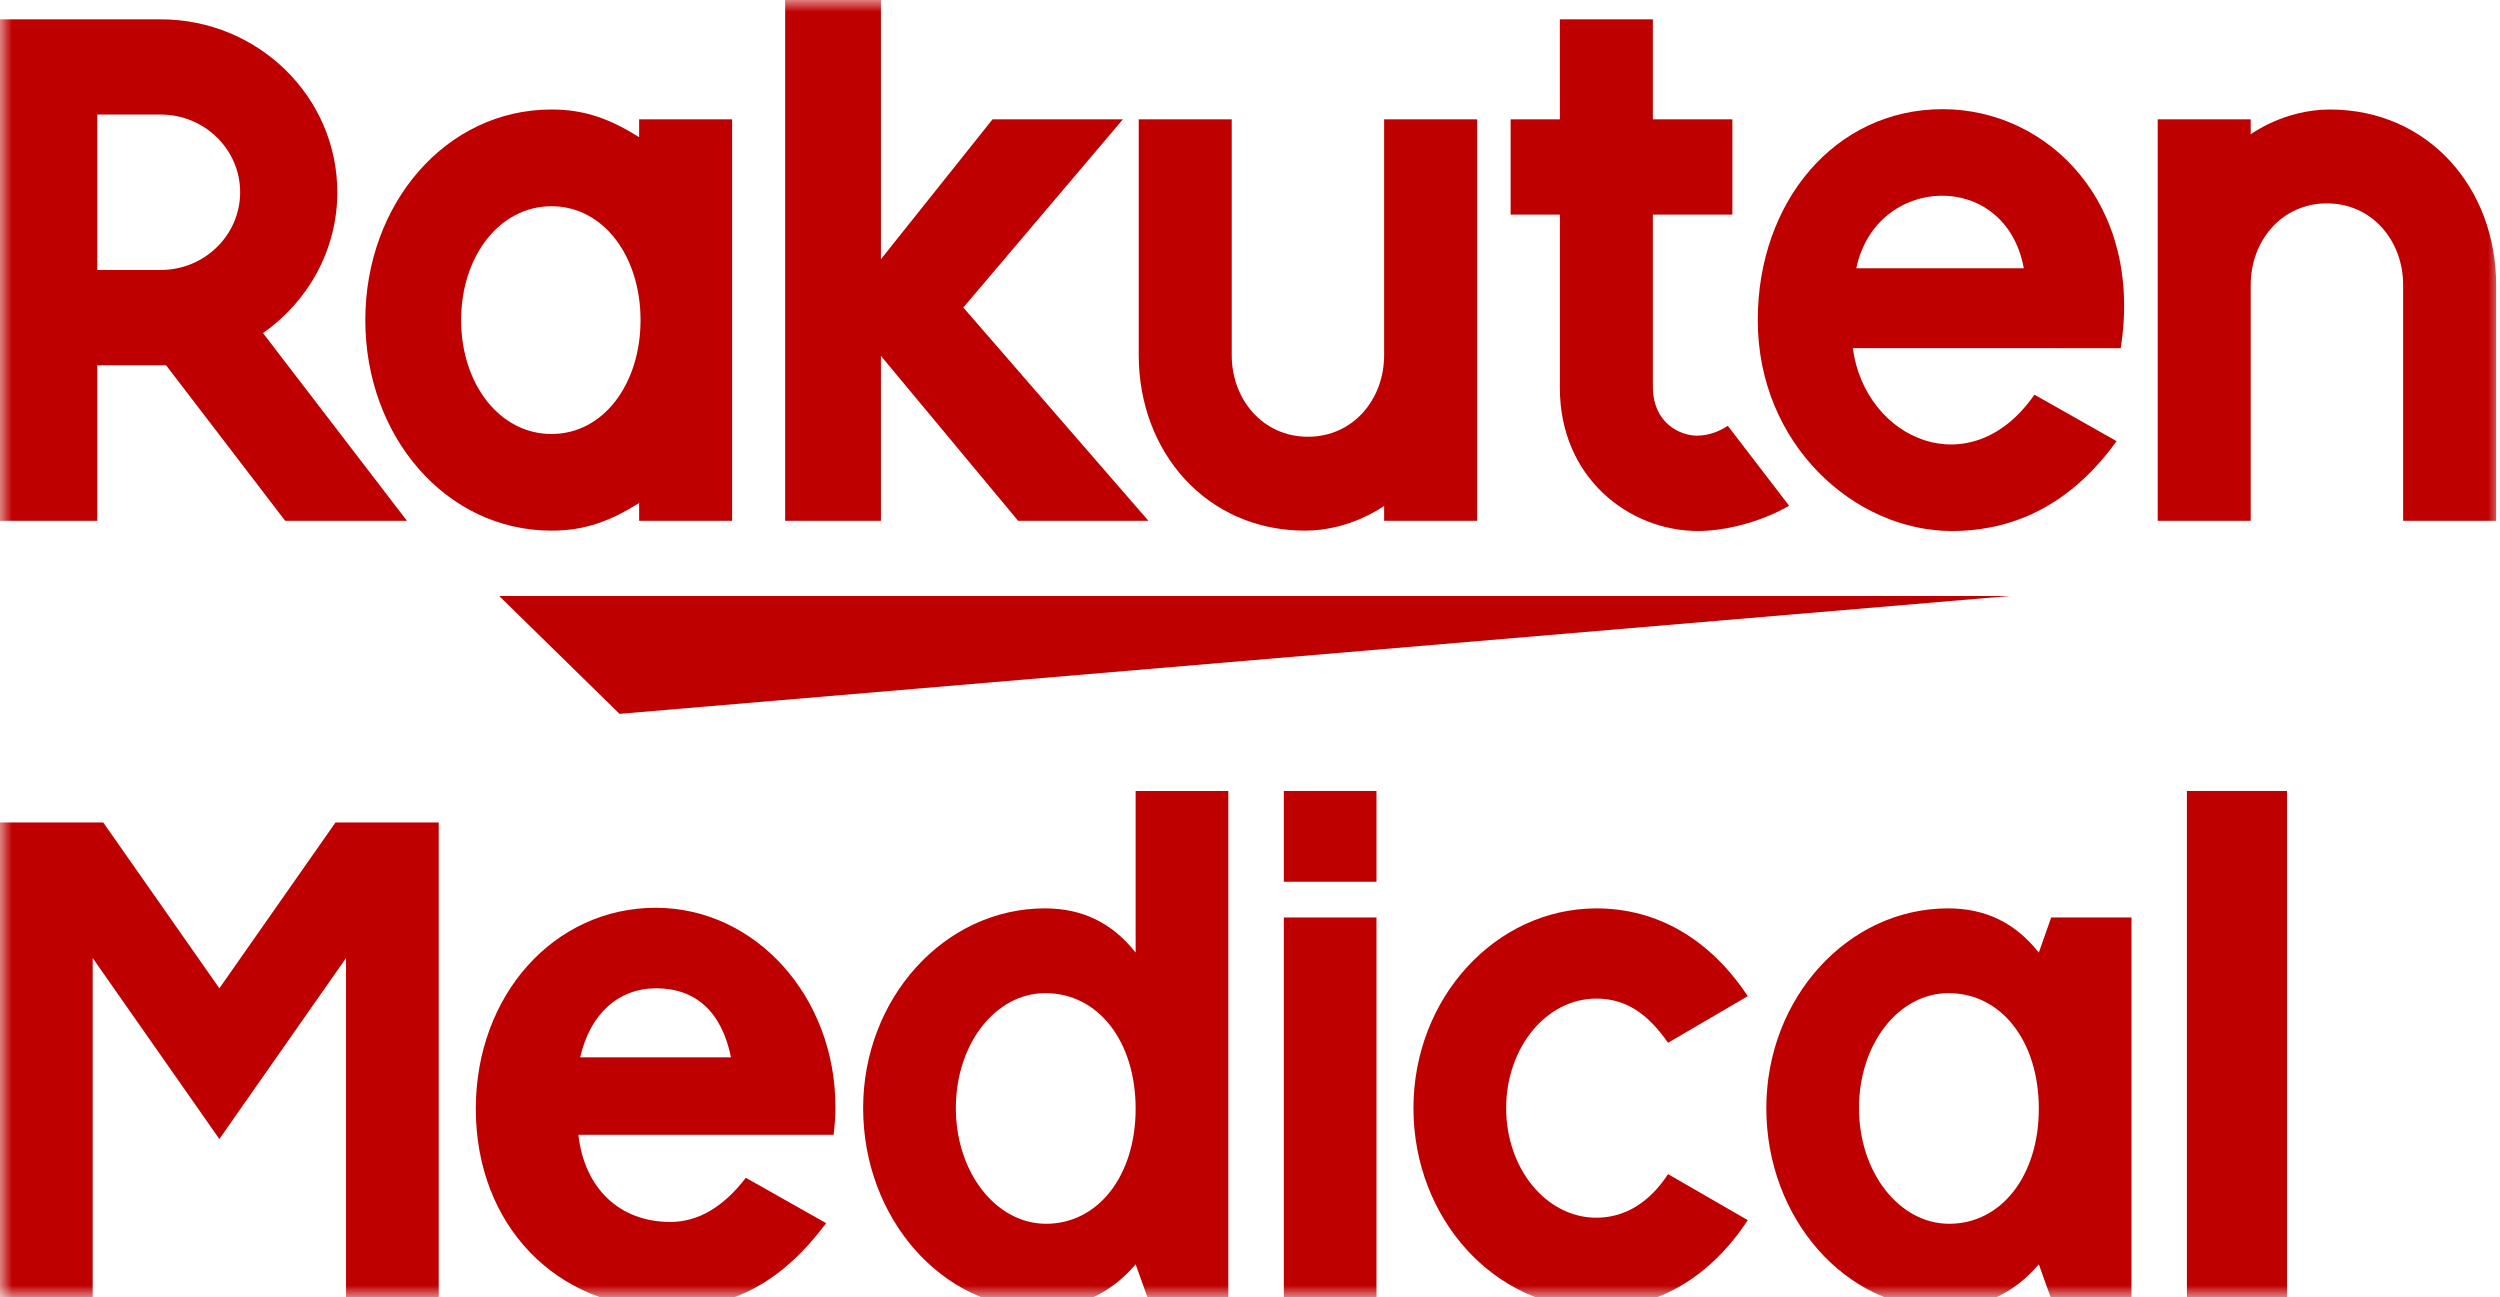 <svg viewBox="0 0 106 55" fill="none" xmlns="http://www.w3.org/2000/svg">
<g clip-path="url(#clip0_1390_6106)">
<g clip-path="url(#clip1_1390_6106)">
<mask id="mask0_1390_6106" style="mask-type:luminance" maskUnits="userSpaceOnUse" x="0" y="0" width="106" height="55">
<path d="M106 0H0V55H106V0Z" fill="white"/>
</mask>
<g mask="url(#mask0_1390_6106)">
<path d="M85.199 25.271H21.167L26.267 30.267L85.199 25.271Z" fill="#BF0000"/>
<path d="M23.383 18.401C21.172 18.401 19.552 16.267 19.552 13.572C19.552 10.878 21.172 8.744 23.383 8.744C25.598 8.744 27.159 10.878 27.159 13.572C27.159 16.267 25.598 18.401 23.383 18.401ZM27.099 5.061V5.816C25.909 5.074 24.844 4.643 23.383 4.643C18.897 4.643 15.489 8.65 15.489 13.572C15.489 18.494 18.897 22.499 23.383 22.499C24.844 22.499 25.909 22.07 27.099 21.327V22.082H31.042V5.061H27.099Z" fill="#BF0000"/>
<path d="M58.687 5.061V15.059C58.687 16.935 57.372 18.518 55.456 18.518C53.542 18.518 52.225 16.935 52.225 15.059V5.061H48.282V15.059C48.282 19.161 51.147 22.499 55.336 22.499C57.275 22.499 58.687 21.448 58.687 21.448V22.081H62.63V5.061H58.687Z" fill="#BF0000"/>
<path d="M95.43 22.081V12.082C95.43 10.208 96.746 8.623 98.662 8.623C100.576 8.623 101.893 10.208 101.893 12.082V22.081H105.836V12.082C105.836 7.98 102.971 4.643 98.782 4.643C96.843 4.643 95.43 5.694 95.43 5.694V5.061H91.487V22.081H95.43Z" fill="#BF0000"/>
<path d="M4.124 4.857H6.816C8.668 4.857 10.182 6.332 10.182 8.15C10.182 9.972 8.668 11.447 6.816 11.447H4.124V4.857ZM4.124 22.081V15.487H7.041L12.091 22.081H17.254L11.152 14.124C13.053 12.787 14.302 10.613 14.302 8.15C14.302 4.105 10.945 0.82 6.816 0.82H0V22.081H4.124Z" fill="#BF0000"/>
<path d="M73.259 18.054C72.904 18.289 72.458 18.472 71.94 18.472C71.296 18.472 70.081 17.99 70.081 16.384V9.1H73.453V5.06H70.081V0.819H66.137L66.138 5.06H64.051V9.1H66.138V16.444C66.136 20.244 69.059 22.514 72 22.514C73.097 22.514 74.616 22.163 75.858 21.443L73.259 18.054Z" fill="#BF0000"/>
<path d="M40.845 13.039L47.61 5.061H42.082L37.351 10.99V-0.587H33.291V22.081H37.351V15.089L43.167 22.081H48.692L40.845 13.039Z" fill="#BF0000"/>
<path d="M85.809 11.374H78.707C79.537 7.387 85.041 7.159 85.809 11.374ZM82.367 4.629C77.803 4.629 74.529 8.558 74.529 13.571C74.529 18.843 78.638 22.515 82.759 22.515C84.839 22.515 87.503 21.816 89.743 18.705L86.26 16.734C83.566 20.624 79.077 18.65 78.559 14.76L89.918 14.763C90.889 8.649 86.854 4.629 82.367 4.629Z" fill="#BF0000"/>
<path d="M18.602 34.872V55.07H14.672V40.621L9.301 48.295L3.93 40.621V55.07H0V34.872H4.376L9.301 41.904L14.226 34.872H18.602Z" fill="#BF0000"/>
<path d="M30.994 44.83C30.602 42.905 29.501 41.904 27.824 41.904C26.226 41.904 25.02 42.982 24.601 44.83H30.994ZM35.029 51.862C33.169 54.351 31.073 55.481 28.321 55.481C23.579 55.481 20.174 51.939 20.174 47.011C20.174 42.187 23.501 38.49 27.797 38.49C32.042 38.49 35.422 42.263 35.422 46.934C35.422 47.345 35.395 47.704 35.344 48.115H24.523C24.784 50.399 26.278 51.811 28.426 51.811C29.605 51.811 30.68 51.169 31.623 49.938L35.029 51.862Z" fill="#BF0000"/>
<path d="M40.528 46.985C40.528 49.706 42.23 51.888 44.353 51.888C46.553 51.888 48.151 49.86 48.151 47.011C48.151 44.136 46.553 42.109 44.326 42.109C42.204 42.109 40.528 44.265 40.528 46.985ZM48.151 53.607C47.103 54.839 45.741 55.481 44.091 55.481C39.951 55.481 36.597 51.657 36.597 46.985C36.597 42.314 40.056 38.515 44.3 38.515C45.898 38.515 47.156 39.131 48.151 40.389V33.537H52.081V55.07H48.676L48.151 53.607Z" fill="#BF0000"/>
<path d="M54.434 38.901H58.363V55.07H54.434V38.901ZM54.434 33.537H58.363V37.386H54.434V33.537Z" fill="#BF0000"/>
<path d="M70.725 44.214C69.834 42.931 68.89 42.34 67.686 42.34C65.563 42.34 63.861 44.418 63.861 46.985C63.861 49.552 65.563 51.631 67.686 51.631C68.89 51.631 69.939 50.989 70.725 49.783L74.105 51.734C72.507 54.172 70.253 55.481 67.686 55.481C63.389 55.481 59.93 51.683 59.93 46.985C59.93 42.315 63.415 38.516 67.686 38.516C70.279 38.516 72.507 39.825 74.105 42.237L70.725 44.214Z" fill="#BF0000"/>
<path d="M78.821 46.985C78.821 49.706 80.524 51.888 82.648 51.888C84.847 51.888 86.446 49.86 86.446 47.011C86.446 44.136 84.847 42.109 82.62 42.109C80.498 42.109 78.821 44.265 78.821 46.985ZM86.446 53.607C85.398 54.839 84.035 55.481 82.385 55.481C78.245 55.481 74.892 51.657 74.892 46.985C74.892 42.314 78.349 38.515 82.595 38.515C84.192 38.515 85.45 39.131 86.446 40.389L86.97 38.901H90.375V55.07H86.97L86.446 53.607Z" fill="#BF0000"/>
<path d="M96.969 33.537H92.725V55.07H96.969V33.537Z" fill="#BF0000"/>
</g>
</g>
</g>
<defs>
<clipPath id="clip0_1390_6106">
<rect width="106" height="55" fill="white"/>
</clipPath>
<clipPath id="clip1_1390_6106">
<rect width="106" height="55" fill="white"/>
</clipPath>
</defs>
</svg>
